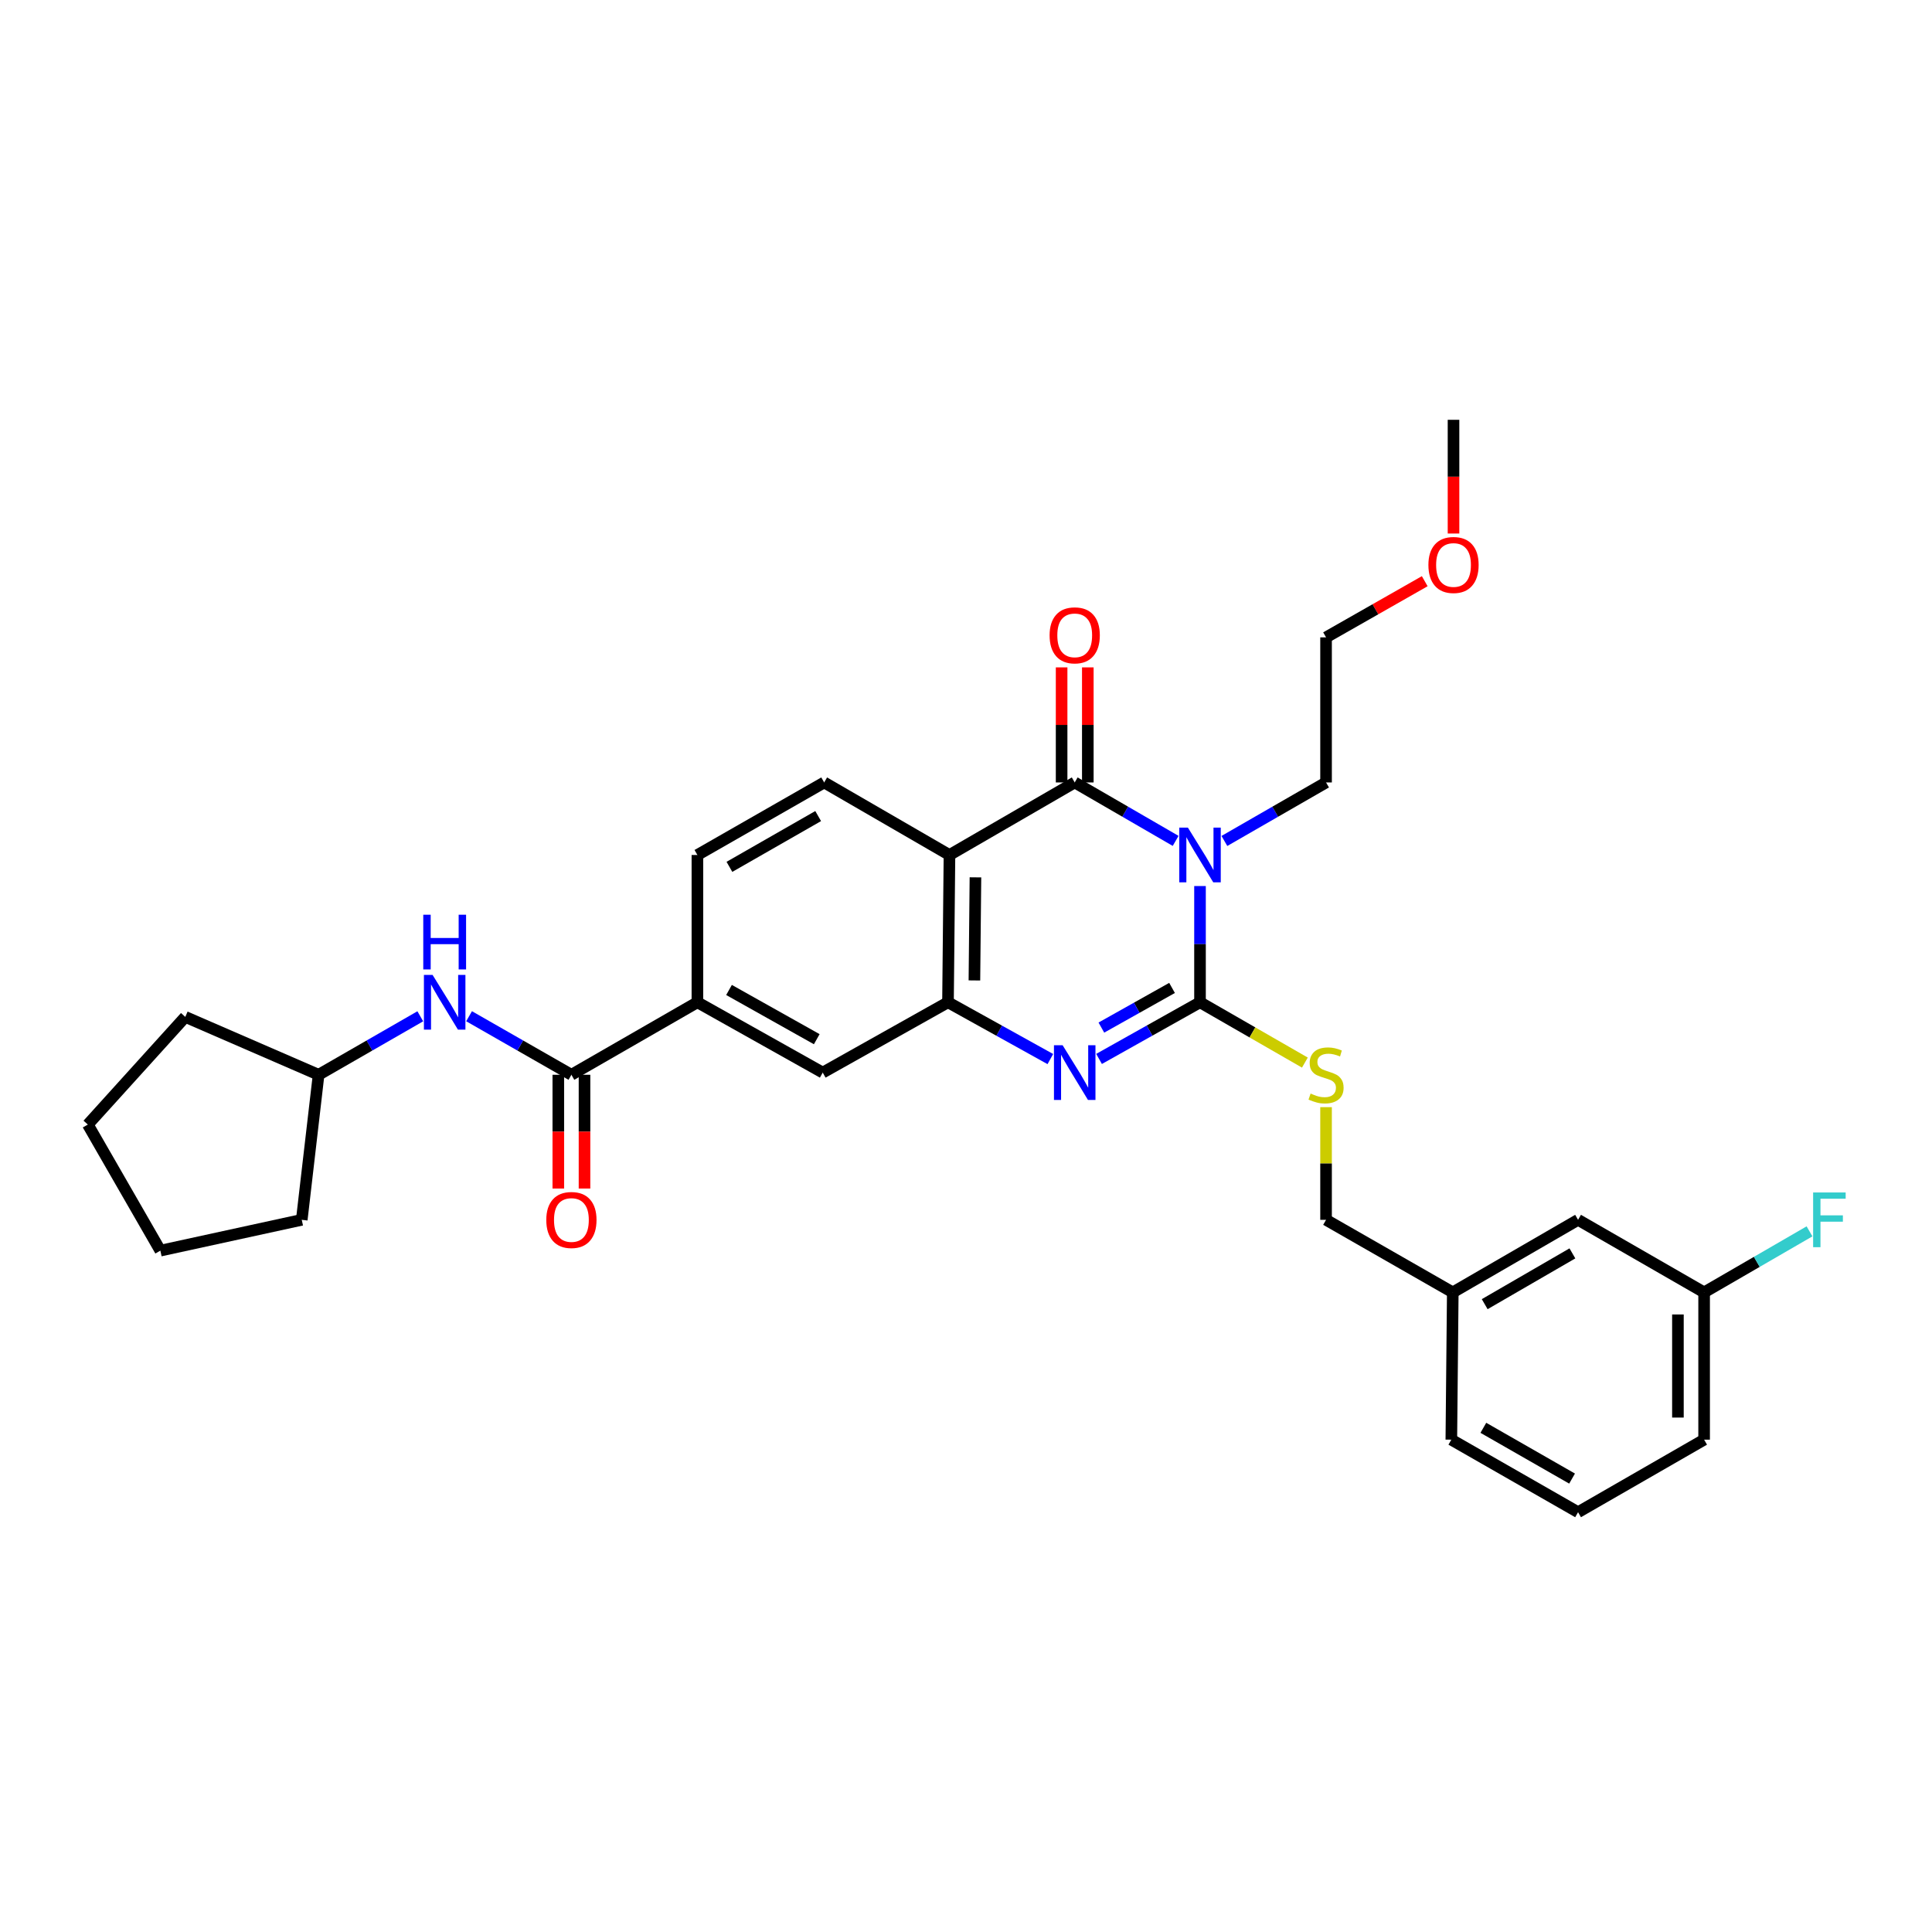 <?xml version='1.0' encoding='iso-8859-1'?>
<svg version='1.1' baseProfile='full'
              xmlns='http://www.w3.org/2000/svg'
                      xmlns:rdkit='http://www.rdkit.org/xml'
                      xmlns:xlink='http://www.w3.org/1999/xlink'
                  xml:space='preserve'
width='1000px' height='1000px' viewBox='0 0 1000 1000'>
<!-- END OF HEADER -->
<rect style='opacity:1.0;fill:#FFFFFF;stroke:none' width='1000' height='1000' x='0' y='0'> </rect>
<path class='bond-0' d='M 621.122,458.612 L 621.122,488.692' style='fill:none;fill-rule:evenodd;stroke:#0000FF;stroke-width:6px;stroke-linecap:butt;stroke-linejoin:miter;stroke-opacity:1' />
<path class='bond-0' d='M 621.122,488.692 L 621.122,518.772' style='fill:none;fill-rule:evenodd;stroke:#000000;stroke-width:6px;stroke-linecap:butt;stroke-linejoin:miter;stroke-opacity:1' />
<path class='bond-1' d='M 608.508,435.242 L 582.39,420.119' style='fill:none;fill-rule:evenodd;stroke:#0000FF;stroke-width:6px;stroke-linecap:butt;stroke-linejoin:miter;stroke-opacity:1' />
<path class='bond-1' d='M 582.39,420.119 L 556.271,404.995' style='fill:none;fill-rule:evenodd;stroke:#000000;stroke-width:6px;stroke-linecap:butt;stroke-linejoin:miter;stroke-opacity:1' />
<path class='bond-14' d='M 633.744,435.281 L 660.054,420.138' style='fill:none;fill-rule:evenodd;stroke:#0000FF;stroke-width:6px;stroke-linecap:butt;stroke-linejoin:miter;stroke-opacity:1' />
<path class='bond-14' d='M 660.054,420.138 L 686.365,404.995' style='fill:none;fill-rule:evenodd;stroke:#000000;stroke-width:6px;stroke-linecap:butt;stroke-linejoin:miter;stroke-opacity:1' />
<path class='bond-2' d='M 621.122,518.772 L 594.996,533.436' style='fill:none;fill-rule:evenodd;stroke:#000000;stroke-width:6px;stroke-linecap:butt;stroke-linejoin:miter;stroke-opacity:1' />
<path class='bond-2' d='M 594.996,533.436 L 568.87,548.1' style='fill:none;fill-rule:evenodd;stroke:#0000FF;stroke-width:6px;stroke-linecap:butt;stroke-linejoin:miter;stroke-opacity:1' />
<path class='bond-2' d='M 606.648,511.347 L 588.359,521.612' style='fill:none;fill-rule:evenodd;stroke:#000000;stroke-width:6px;stroke-linecap:butt;stroke-linejoin:miter;stroke-opacity:1' />
<path class='bond-2' d='M 588.359,521.612 L 570.071,531.876' style='fill:none;fill-rule:evenodd;stroke:#0000FF;stroke-width:6px;stroke-linecap:butt;stroke-linejoin:miter;stroke-opacity:1' />
<path class='bond-6' d='M 621.122,518.772 L 648.262,534.384' style='fill:none;fill-rule:evenodd;stroke:#000000;stroke-width:6px;stroke-linecap:butt;stroke-linejoin:miter;stroke-opacity:1' />
<path class='bond-6' d='M 648.262,534.384 L 675.403,549.996' style='fill:none;fill-rule:evenodd;stroke:#CCCC00;stroke-width:6px;stroke-linecap:butt;stroke-linejoin:miter;stroke-opacity:1' />
<path class='bond-3' d='M 556.271,404.995 L 491.442,442.546' style='fill:none;fill-rule:evenodd;stroke:#000000;stroke-width:6px;stroke-linecap:butt;stroke-linejoin:miter;stroke-opacity:1' />
<path class='bond-11' d='M 563.05,404.995 L 563.05,375.214' style='fill:none;fill-rule:evenodd;stroke:#000000;stroke-width:6px;stroke-linecap:butt;stroke-linejoin:miter;stroke-opacity:1' />
<path class='bond-11' d='M 563.05,375.214 L 563.05,345.434' style='fill:none;fill-rule:evenodd;stroke:#FF0000;stroke-width:6px;stroke-linecap:butt;stroke-linejoin:miter;stroke-opacity:1' />
<path class='bond-11' d='M 549.491,404.995 L 549.491,375.214' style='fill:none;fill-rule:evenodd;stroke:#000000;stroke-width:6px;stroke-linecap:butt;stroke-linejoin:miter;stroke-opacity:1' />
<path class='bond-11' d='M 549.491,375.214 L 549.491,345.434' style='fill:none;fill-rule:evenodd;stroke:#FF0000;stroke-width:6px;stroke-linecap:butt;stroke-linejoin:miter;stroke-opacity:1' />
<path class='bond-31' d='M 543.655,548.17 L 517.168,533.471' style='fill:none;fill-rule:evenodd;stroke:#0000FF;stroke-width:6px;stroke-linecap:butt;stroke-linejoin:miter;stroke-opacity:1' />
<path class='bond-31' d='M 517.168,533.471 L 490.681,518.772' style='fill:none;fill-rule:evenodd;stroke:#000000;stroke-width:6px;stroke-linecap:butt;stroke-linejoin:miter;stroke-opacity:1' />
<path class='bond-4' d='M 491.442,442.546 L 490.681,518.772' style='fill:none;fill-rule:evenodd;stroke:#000000;stroke-width:6px;stroke-linecap:butt;stroke-linejoin:miter;stroke-opacity:1' />
<path class='bond-4' d='M 504.887,454.115 L 504.354,507.474' style='fill:none;fill-rule:evenodd;stroke:#000000;stroke-width:6px;stroke-linecap:butt;stroke-linejoin:miter;stroke-opacity:1' />
<path class='bond-9' d='M 491.442,442.546 L 426.591,404.995' style='fill:none;fill-rule:evenodd;stroke:#000000;stroke-width:6px;stroke-linecap:butt;stroke-linejoin:miter;stroke-opacity:1' />
<path class='bond-8' d='M 490.681,518.772 L 425.845,555.171' style='fill:none;fill-rule:evenodd;stroke:#000000;stroke-width:6px;stroke-linecap:butt;stroke-linejoin:miter;stroke-opacity:1' />
<path class='bond-5' d='M 295.759,556.301 L 360.972,518.772' style='fill:none;fill-rule:evenodd;stroke:#000000;stroke-width:6px;stroke-linecap:butt;stroke-linejoin:miter;stroke-opacity:1' />
<path class='bond-10' d='M 295.759,556.301 L 269.275,541.149' style='fill:none;fill-rule:evenodd;stroke:#000000;stroke-width:6px;stroke-linecap:butt;stroke-linejoin:miter;stroke-opacity:1' />
<path class='bond-10' d='M 269.275,541.149 L 242.792,525.998' style='fill:none;fill-rule:evenodd;stroke:#0000FF;stroke-width:6px;stroke-linecap:butt;stroke-linejoin:miter;stroke-opacity:1' />
<path class='bond-12' d='M 288.979,556.301 L 288.979,585.743' style='fill:none;fill-rule:evenodd;stroke:#000000;stroke-width:6px;stroke-linecap:butt;stroke-linejoin:miter;stroke-opacity:1' />
<path class='bond-12' d='M 288.979,585.743 L 288.979,615.185' style='fill:none;fill-rule:evenodd;stroke:#FF0000;stroke-width:6px;stroke-linecap:butt;stroke-linejoin:miter;stroke-opacity:1' />
<path class='bond-12' d='M 302.539,556.301 L 302.539,585.743' style='fill:none;fill-rule:evenodd;stroke:#000000;stroke-width:6px;stroke-linecap:butt;stroke-linejoin:miter;stroke-opacity:1' />
<path class='bond-12' d='M 302.539,585.743 L 302.539,615.185' style='fill:none;fill-rule:evenodd;stroke:#FF0000;stroke-width:6px;stroke-linecap:butt;stroke-linejoin:miter;stroke-opacity:1' />
<path class='bond-15' d='M 686.365,573.058 L 686.365,602.22' style='fill:none;fill-rule:evenodd;stroke:#CCCC00;stroke-width:6px;stroke-linecap:butt;stroke-linejoin:miter;stroke-opacity:1' />
<path class='bond-15' d='M 686.365,602.22 L 686.365,631.382' style='fill:none;fill-rule:evenodd;stroke:#000000;stroke-width:6px;stroke-linecap:butt;stroke-linejoin:miter;stroke-opacity:1' />
<path class='bond-7' d='M 360.972,518.772 L 360.972,442.546' style='fill:none;fill-rule:evenodd;stroke:#000000;stroke-width:6px;stroke-linecap:butt;stroke-linejoin:miter;stroke-opacity:1' />
<path class='bond-32' d='M 360.972,518.772 L 425.845,555.171' style='fill:none;fill-rule:evenodd;stroke:#000000;stroke-width:6px;stroke-linecap:butt;stroke-linejoin:miter;stroke-opacity:1' />
<path class='bond-32' d='M 377.338,512.407 L 422.749,537.886' style='fill:none;fill-rule:evenodd;stroke:#000000;stroke-width:6px;stroke-linecap:butt;stroke-linejoin:miter;stroke-opacity:1' />
<path class='bond-13' d='M 426.591,404.995 L 360.972,442.546' style='fill:none;fill-rule:evenodd;stroke:#000000;stroke-width:6px;stroke-linecap:butt;stroke-linejoin:miter;stroke-opacity:1' />
<path class='bond-13' d='M 423.483,422.396 L 377.549,448.682' style='fill:none;fill-rule:evenodd;stroke:#000000;stroke-width:6px;stroke-linecap:butt;stroke-linejoin:miter;stroke-opacity:1' />
<path class='bond-18' d='M 217.54,526.031 L 191.222,541.166' style='fill:none;fill-rule:evenodd;stroke:#0000FF;stroke-width:6px;stroke-linecap:butt;stroke-linejoin:miter;stroke-opacity:1' />
<path class='bond-18' d='M 191.222,541.166 L 164.904,556.301' style='fill:none;fill-rule:evenodd;stroke:#000000;stroke-width:6px;stroke-linecap:butt;stroke-linejoin:miter;stroke-opacity:1' />
<path class='bond-25' d='M 686.365,404.995 L 686.365,329.899' style='fill:none;fill-rule:evenodd;stroke:#000000;stroke-width:6px;stroke-linecap:butt;stroke-linejoin:miter;stroke-opacity:1' />
<path class='bond-19' d='M 686.365,631.382 L 751.954,668.934' style='fill:none;fill-rule:evenodd;stroke:#000000;stroke-width:6px;stroke-linecap:butt;stroke-linejoin:miter;stroke-opacity:1' />
<path class='bond-16' d='M 816.805,631.382 L 751.954,668.934' style='fill:none;fill-rule:evenodd;stroke:#000000;stroke-width:6px;stroke-linecap:butt;stroke-linejoin:miter;stroke-opacity:1' />
<path class='bond-16' d='M 813.872,648.749 L 768.476,675.035' style='fill:none;fill-rule:evenodd;stroke:#000000;stroke-width:6px;stroke-linecap:butt;stroke-linejoin:miter;stroke-opacity:1' />
<path class='bond-17' d='M 816.805,631.382 L 882.048,668.934' style='fill:none;fill-rule:evenodd;stroke:#000000;stroke-width:6px;stroke-linecap:butt;stroke-linejoin:miter;stroke-opacity:1' />
<path class='bond-20' d='M 882.048,668.934 L 909.323,653.138' style='fill:none;fill-rule:evenodd;stroke:#000000;stroke-width:6px;stroke-linecap:butt;stroke-linejoin:miter;stroke-opacity:1' />
<path class='bond-20' d='M 909.323,653.138 L 936.598,637.343' style='fill:none;fill-rule:evenodd;stroke:#33CCCC;stroke-width:6px;stroke-linecap:butt;stroke-linejoin:miter;stroke-opacity:1' />
<path class='bond-33' d='M 882.048,668.934 L 882.048,745.167' style='fill:none;fill-rule:evenodd;stroke:#000000;stroke-width:6px;stroke-linecap:butt;stroke-linejoin:miter;stroke-opacity:1' />
<path class='bond-33' d='M 868.489,680.369 L 868.489,733.732' style='fill:none;fill-rule:evenodd;stroke:#000000;stroke-width:6px;stroke-linecap:butt;stroke-linejoin:miter;stroke-opacity:1' />
<path class='bond-27' d='M 164.904,556.301 L 95.903,526.343' style='fill:none;fill-rule:evenodd;stroke:#000000;stroke-width:6px;stroke-linecap:butt;stroke-linejoin:miter;stroke-opacity:1' />
<path class='bond-28' d='M 164.904,556.301 L 156.189,631.382' style='fill:none;fill-rule:evenodd;stroke:#000000;stroke-width:6px;stroke-linecap:butt;stroke-linejoin:miter;stroke-opacity:1' />
<path class='bond-24' d='M 751.954,668.934 L 751.208,745.167' style='fill:none;fill-rule:evenodd;stroke:#000000;stroke-width:6px;stroke-linecap:butt;stroke-linejoin:miter;stroke-opacity:1' />
<path class='bond-21' d='M 737.44,300.827 L 711.903,315.363' style='fill:none;fill-rule:evenodd;stroke:#FF0000;stroke-width:6px;stroke-linecap:butt;stroke-linejoin:miter;stroke-opacity:1' />
<path class='bond-21' d='M 711.903,315.363 L 686.365,329.899' style='fill:none;fill-rule:evenodd;stroke:#000000;stroke-width:6px;stroke-linecap:butt;stroke-linejoin:miter;stroke-opacity:1' />
<path class='bond-26' d='M 752.338,276.15 L 752.338,246.72' style='fill:none;fill-rule:evenodd;stroke:#FF0000;stroke-width:6px;stroke-linecap:butt;stroke-linejoin:miter;stroke-opacity:1' />
<path class='bond-26' d='M 752.338,246.72 L 752.338,217.289' style='fill:none;fill-rule:evenodd;stroke:#000000;stroke-width:6px;stroke-linecap:butt;stroke-linejoin:miter;stroke-opacity:1' />
<path class='bond-22' d='M 816.805,782.711 L 751.208,745.167' style='fill:none;fill-rule:evenodd;stroke:#000000;stroke-width:6px;stroke-linecap:butt;stroke-linejoin:miter;stroke-opacity:1' />
<path class='bond-22' d='M 813.701,765.312 L 767.783,739.031' style='fill:none;fill-rule:evenodd;stroke:#000000;stroke-width:6px;stroke-linecap:butt;stroke-linejoin:miter;stroke-opacity:1' />
<path class='bond-23' d='M 816.805,782.711 L 882.048,745.167' style='fill:none;fill-rule:evenodd;stroke:#000000;stroke-width:6px;stroke-linecap:butt;stroke-linejoin:miter;stroke-opacity:1' />
<path class='bond-29' d='M 95.903,526.343 L 45.455,582.071' style='fill:none;fill-rule:evenodd;stroke:#000000;stroke-width:6px;stroke-linecap:butt;stroke-linejoin:miter;stroke-opacity:1' />
<path class='bond-30' d='M 156.189,631.382 L 83.006,647.329' style='fill:none;fill-rule:evenodd;stroke:#000000;stroke-width:6px;stroke-linecap:butt;stroke-linejoin:miter;stroke-opacity:1' />
<path class='bond-34' d='M 45.455,582.071 L 83.006,647.329' style='fill:none;fill-rule:evenodd;stroke:#000000;stroke-width:6px;stroke-linecap:butt;stroke-linejoin:miter;stroke-opacity:1' />
<path  class='atom-0' d='M 614.862 428.386
L 624.142 443.386
Q 625.062 444.866, 626.542 447.546
Q 628.022 450.226, 628.102 450.386
L 628.102 428.386
L 631.862 428.386
L 631.862 456.706
L 627.982 456.706
L 618.022 440.306
Q 616.862 438.386, 615.622 436.186
Q 614.422 433.986, 614.062 433.306
L 614.062 456.706
L 610.382 456.706
L 610.382 428.386
L 614.862 428.386
' fill='#0000FF'/>
<path  class='atom-3' d='M 550.011 541.011
L 559.291 556.011
Q 560.211 557.491, 561.691 560.171
Q 563.171 562.851, 563.251 563.011
L 563.251 541.011
L 567.011 541.011
L 567.011 569.331
L 563.131 569.331
L 553.171 552.931
Q 552.011 551.011, 550.771 548.811
Q 549.571 546.611, 549.211 545.931
L 549.211 569.331
L 545.531 569.331
L 545.531 541.011
L 550.011 541.011
' fill='#0000FF'/>
<path  class='atom-7' d='M 678.365 566.021
Q 678.685 566.141, 680.005 566.701
Q 681.325 567.261, 682.765 567.621
Q 684.245 567.941, 685.685 567.941
Q 688.365 567.941, 689.925 566.661
Q 691.485 565.341, 691.485 563.061
Q 691.485 561.501, 690.685 560.541
Q 689.925 559.581, 688.725 559.061
Q 687.525 558.541, 685.525 557.941
Q 683.005 557.181, 681.485 556.461
Q 680.005 555.741, 678.925 554.221
Q 677.885 552.701, 677.885 550.141
Q 677.885 546.581, 680.285 544.381
Q 682.725 542.181, 687.525 542.181
Q 690.805 542.181, 694.525 543.741
L 693.605 546.821
Q 690.205 545.421, 687.645 545.421
Q 684.885 545.421, 683.365 546.581
Q 681.845 547.701, 681.885 549.661
Q 681.885 551.181, 682.645 552.101
Q 683.445 553.021, 684.565 553.541
Q 685.725 554.061, 687.645 554.661
Q 690.205 555.461, 691.725 556.261
Q 693.245 557.061, 694.325 558.701
Q 695.445 560.301, 695.445 563.061
Q 695.445 566.981, 692.805 569.101
Q 690.205 571.181, 685.845 571.181
Q 683.325 571.181, 681.405 570.621
Q 679.525 570.101, 677.285 569.181
L 678.365 566.021
' fill='#CCCC00'/>
<path  class='atom-11' d='M 223.902 504.612
L 233.182 519.612
Q 234.102 521.092, 235.582 523.772
Q 237.062 526.452, 237.142 526.612
L 237.142 504.612
L 240.902 504.612
L 240.902 532.932
L 237.022 532.932
L 227.062 516.532
Q 225.902 514.612, 224.662 512.412
Q 223.462 510.212, 223.102 509.532
L 223.102 532.932
L 219.422 532.932
L 219.422 504.612
L 223.902 504.612
' fill='#0000FF'/>
<path  class='atom-11' d='M 219.082 473.46
L 222.922 473.46
L 222.922 485.5
L 237.402 485.5
L 237.402 473.46
L 241.242 473.46
L 241.242 501.78
L 237.402 501.78
L 237.402 488.7
L 222.922 488.7
L 222.922 501.78
L 219.082 501.78
L 219.082 473.46
' fill='#0000FF'/>
<path  class='atom-12' d='M 543.271 328.849
Q 543.271 322.049, 546.631 318.249
Q 549.991 314.449, 556.271 314.449
Q 562.551 314.449, 565.911 318.249
Q 569.271 322.049, 569.271 328.849
Q 569.271 335.729, 565.871 339.649
Q 562.471 343.529, 556.271 343.529
Q 550.031 343.529, 546.631 339.649
Q 543.271 335.769, 543.271 328.849
M 556.271 340.329
Q 560.591 340.329, 562.911 337.449
Q 565.271 334.529, 565.271 328.849
Q 565.271 323.289, 562.911 320.489
Q 560.591 317.649, 556.271 317.649
Q 551.951 317.649, 549.591 320.449
Q 547.271 323.249, 547.271 328.849
Q 547.271 334.569, 549.591 337.449
Q 551.951 340.329, 556.271 340.329
' fill='#FF0000'/>
<path  class='atom-13' d='M 282.759 631.462
Q 282.759 624.662, 286.119 620.862
Q 289.479 617.062, 295.759 617.062
Q 302.039 617.062, 305.399 620.862
Q 308.759 624.662, 308.759 631.462
Q 308.759 638.342, 305.359 642.262
Q 301.959 646.142, 295.759 646.142
Q 289.519 646.142, 286.119 642.262
Q 282.759 638.382, 282.759 631.462
M 295.759 642.942
Q 300.079 642.942, 302.399 640.062
Q 304.759 637.142, 304.759 631.462
Q 304.759 625.902, 302.399 623.102
Q 300.079 620.262, 295.759 620.262
Q 291.439 620.262, 289.079 623.062
Q 286.759 625.862, 286.759 631.462
Q 286.759 637.182, 289.079 640.062
Q 291.439 642.942, 295.759 642.942
' fill='#FF0000'/>
<path  class='atom-21' d='M 938.471 617.222
L 955.311 617.222
L 955.311 620.462
L 942.271 620.462
L 942.271 629.062
L 953.871 629.062
L 953.871 632.342
L 942.271 632.342
L 942.271 645.542
L 938.471 645.542
L 938.471 617.222
' fill='#33CCCC'/>
<path  class='atom-22' d='M 739.338 292.427
Q 739.338 285.627, 742.698 281.827
Q 746.058 278.027, 752.338 278.027
Q 758.618 278.027, 761.978 281.827
Q 765.338 285.627, 765.338 292.427
Q 765.338 299.307, 761.938 303.227
Q 758.538 307.107, 752.338 307.107
Q 746.098 307.107, 742.698 303.227
Q 739.338 299.347, 739.338 292.427
M 752.338 303.907
Q 756.658 303.907, 758.978 301.027
Q 761.338 298.107, 761.338 292.427
Q 761.338 286.867, 758.978 284.067
Q 756.658 281.227, 752.338 281.227
Q 748.018 281.227, 745.658 284.027
Q 743.338 286.827, 743.338 292.427
Q 743.338 298.147, 745.658 301.027
Q 748.018 303.907, 752.338 303.907
' fill='#FF0000'/>
</svg>
